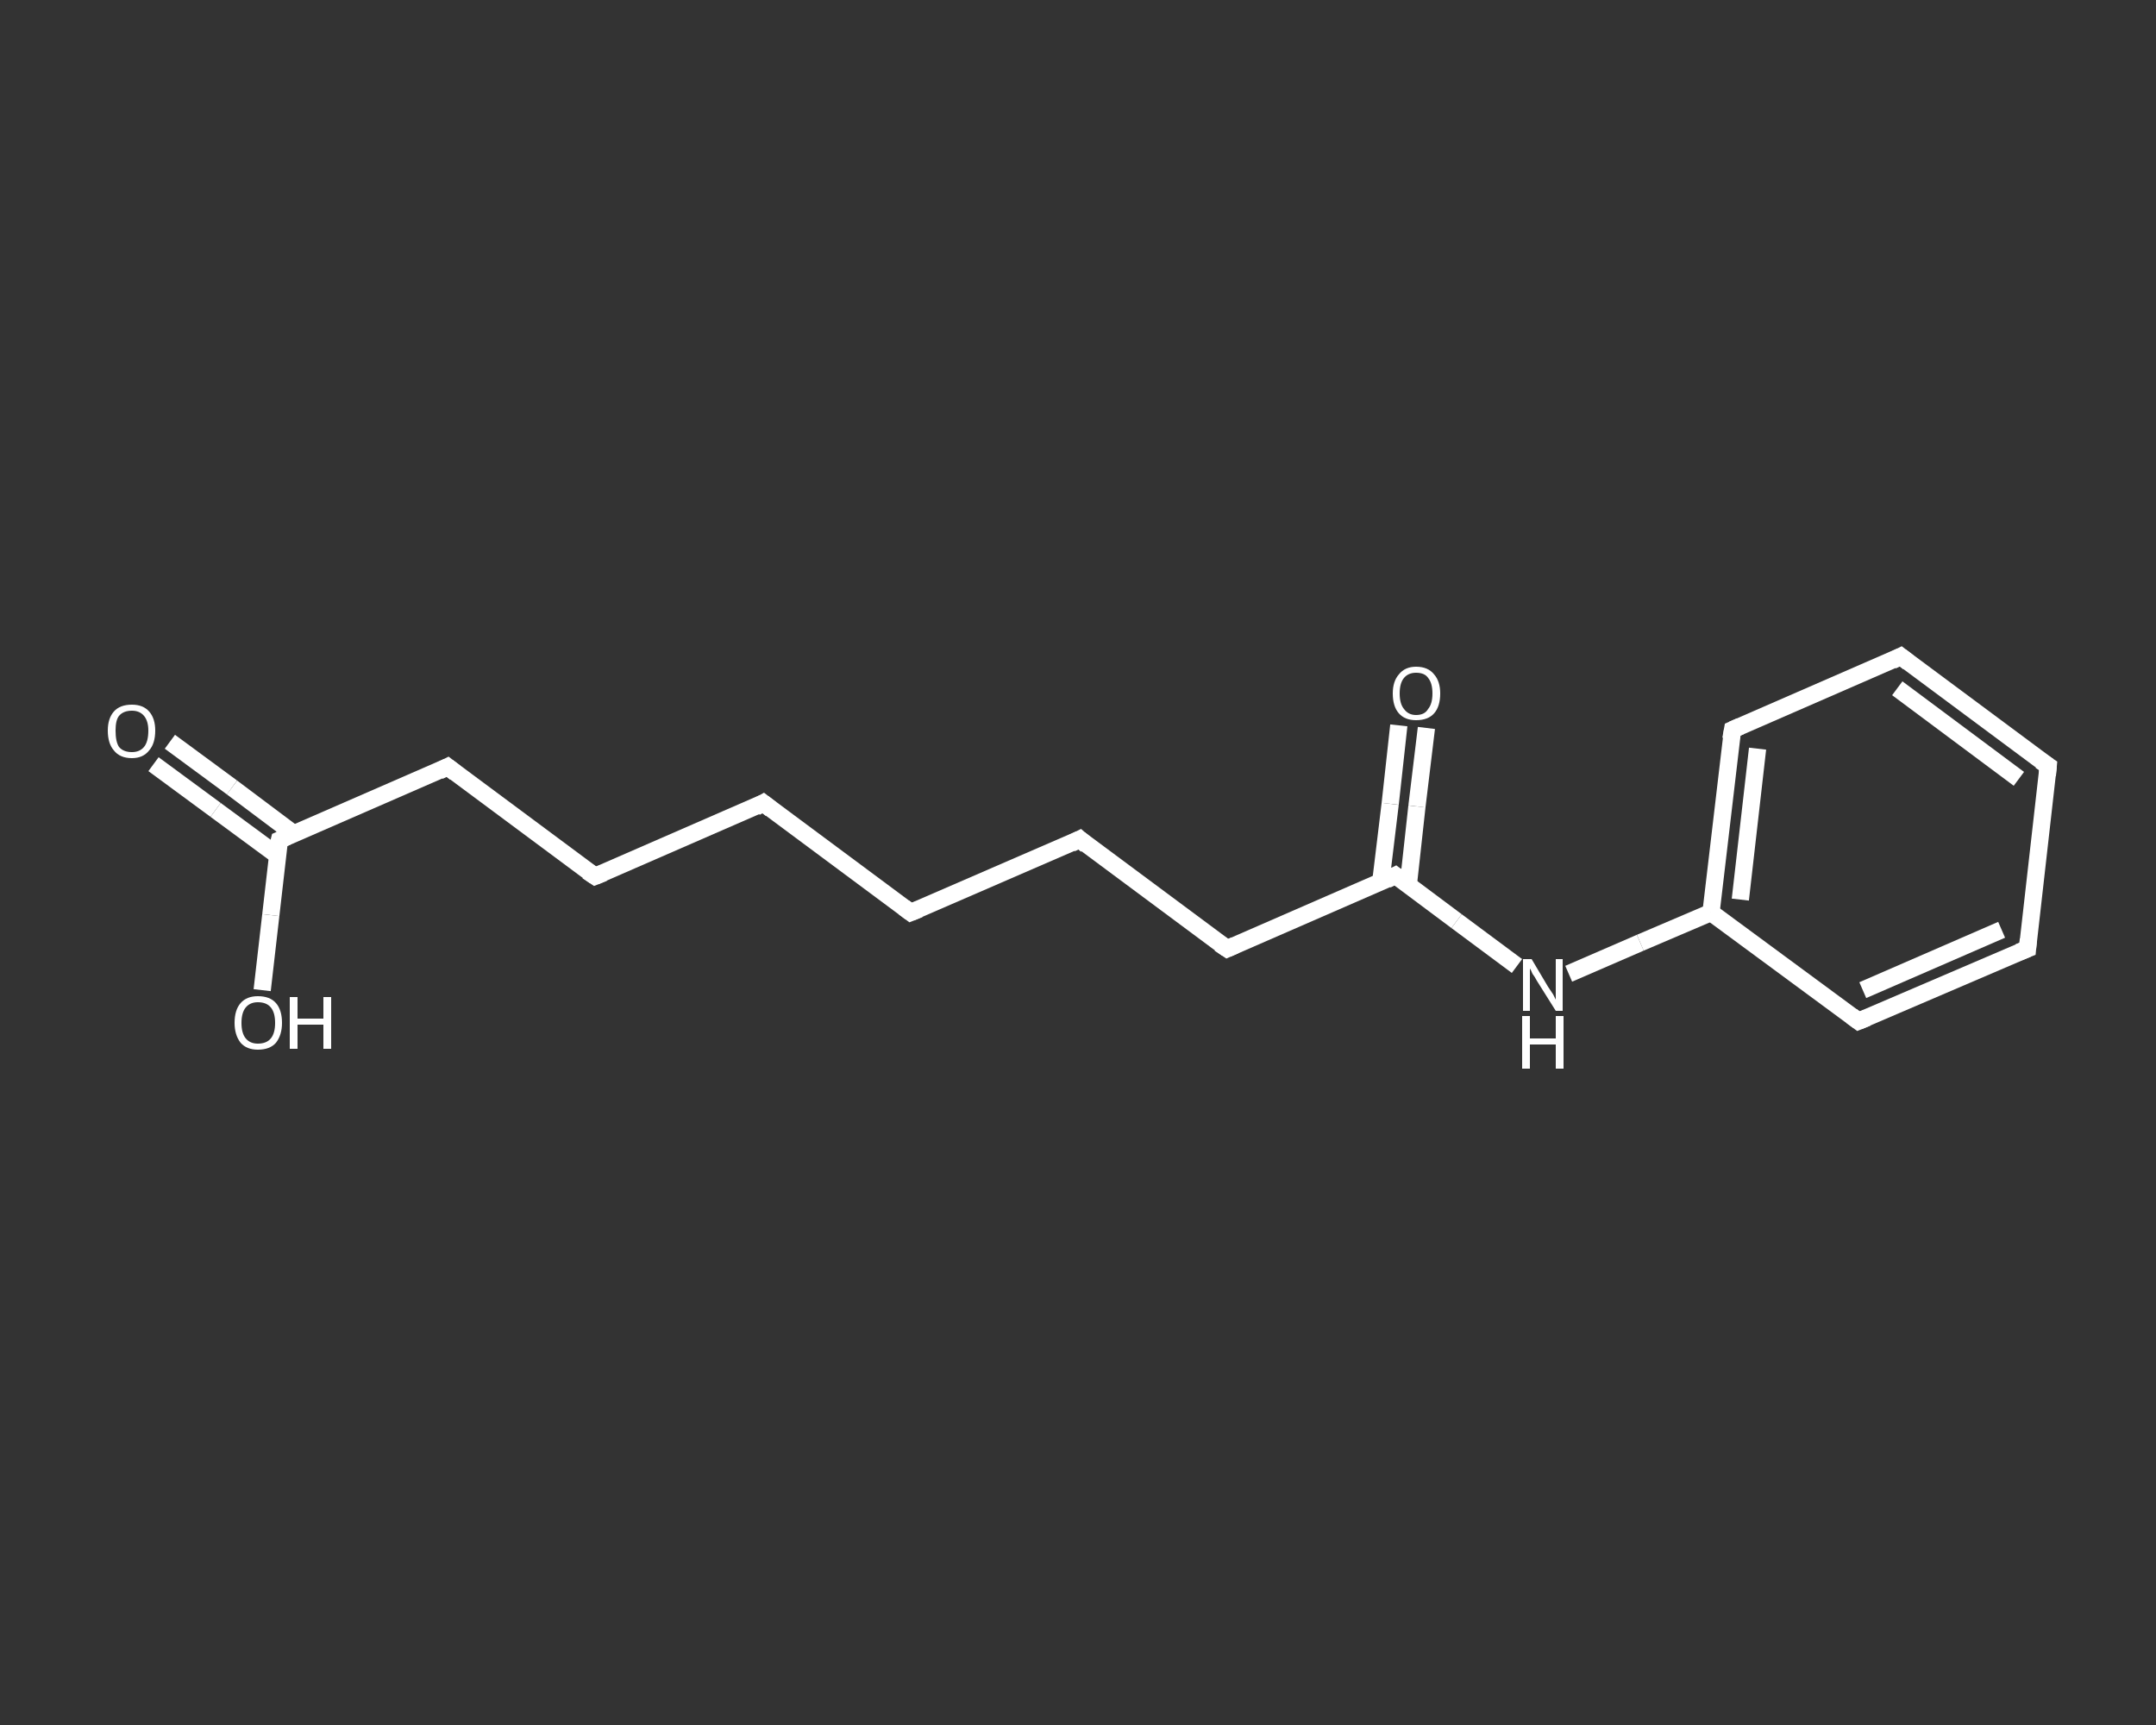 <?xml version='1.0' encoding='iso-8859-1'?>
<svg version='1.1' baseProfile='full'
              xmlns='http://www.w3.org/2000/svg'
                      xmlns:rdkit='http://www.rdkit.org/xml'
                      xmlns:xlink='http://www.w3.org/1999/xlink'
                  xml:space='preserve'
width='250px' height='200px' viewBox='0 0 250 200'>
<rect x="0" y="0" width="250" height="200" fill="#333333" stroke="none"/>
<!-- END OF HEADER -->
<rect style='opacity:1.0;fill:transparent;stroke:none' width='250.0' height='200.0' x='0.0' y='0.0'> </rect>
<path class='bond-0 atom-0 atom-1' d='M 19.7,86.0 L 26.9,91.3' style='fill:none;fill-rule:evenodd;stroke:#FFFFFF;stroke-width:2.0px;stroke-linecap:butt;stroke-linejoin:miter;stroke-opacity:1' />
<path class='bond-0 atom-0 atom-1' d='M 26.9,91.3 L 34.1,96.7' style='fill:none;fill-rule:evenodd;stroke:#FFFFFF;stroke-width:2.0px;stroke-linecap:butt;stroke-linejoin:miter;stroke-opacity:1' />
<path class='bond-0 atom-0 atom-1' d='M 17.8,88.6 L 25.0,93.9' style='fill:none;fill-rule:evenodd;stroke:#FFFFFF;stroke-width:2.0px;stroke-linecap:butt;stroke-linejoin:miter;stroke-opacity:1' />
<path class='bond-0 atom-0 atom-1' d='M 25.0,93.9 L 32.2,99.2' style='fill:none;fill-rule:evenodd;stroke:#FFFFFF;stroke-width:2.0px;stroke-linecap:butt;stroke-linejoin:miter;stroke-opacity:1' />
<path class='bond-1 atom-1 atom-2' d='M 32.4,97.4 L 31.4,106.1' style='fill:none;fill-rule:evenodd;stroke:#FFFFFF;stroke-width:2.0px;stroke-linecap:butt;stroke-linejoin:miter;stroke-opacity:1' />
<path class='bond-1 atom-1 atom-2' d='M 31.4,106.1 L 30.4,114.8' style='fill:none;fill-rule:evenodd;stroke:#FFFFFF;stroke-width:2.0px;stroke-linecap:butt;stroke-linejoin:miter;stroke-opacity:1' />
<path class='bond-2 atom-1 atom-3' d='M 32.4,97.4 L 51.9,88.9' style='fill:none;fill-rule:evenodd;stroke:#FFFFFF;stroke-width:2.0px;stroke-linecap:butt;stroke-linejoin:miter;stroke-opacity:1' />
<path class='bond-3 atom-3 atom-4' d='M 51.9,88.9 L 69.0,101.6' style='fill:none;fill-rule:evenodd;stroke:#FFFFFF;stroke-width:2.0px;stroke-linecap:butt;stroke-linejoin:miter;stroke-opacity:1' />
<path class='bond-4 atom-4 atom-5' d='M 69.0,101.6 L 88.5,93.1' style='fill:none;fill-rule:evenodd;stroke:#FFFFFF;stroke-width:2.0px;stroke-linecap:butt;stroke-linejoin:miter;stroke-opacity:1' />
<path class='bond-5 atom-5 atom-6' d='M 88.5,93.1 L 105.6,105.8' style='fill:none;fill-rule:evenodd;stroke:#FFFFFF;stroke-width:2.0px;stroke-linecap:butt;stroke-linejoin:miter;stroke-opacity:1' />
<path class='bond-6 atom-6 atom-7' d='M 105.6,105.8 L 125.2,97.3' style='fill:none;fill-rule:evenodd;stroke:#FFFFFF;stroke-width:2.0px;stroke-linecap:butt;stroke-linejoin:miter;stroke-opacity:1' />
<path class='bond-7 atom-7 atom-8' d='M 125.2,97.3 L 142.3,110.0' style='fill:none;fill-rule:evenodd;stroke:#FFFFFF;stroke-width:2.0px;stroke-linecap:butt;stroke-linejoin:miter;stroke-opacity:1' />
<path class='bond-8 atom-8 atom-9' d='M 142.3,110.0 L 161.8,101.5' style='fill:none;fill-rule:evenodd;stroke:#FFFFFF;stroke-width:2.0px;stroke-linecap:butt;stroke-linejoin:miter;stroke-opacity:1' />
<path class='bond-9 atom-9 atom-10' d='M 163.3,102.6 L 164.3,93.5' style='fill:none;fill-rule:evenodd;stroke:#FFFFFF;stroke-width:2.0px;stroke-linecap:butt;stroke-linejoin:miter;stroke-opacity:1' />
<path class='bond-9 atom-9 atom-10' d='M 164.3,93.5 L 165.4,84.4' style='fill:none;fill-rule:evenodd;stroke:#FFFFFF;stroke-width:2.0px;stroke-linecap:butt;stroke-linejoin:miter;stroke-opacity:1' />
<path class='bond-9 atom-9 atom-10' d='M 160.1,102.3 L 161.2,93.2' style='fill:none;fill-rule:evenodd;stroke:#FFFFFF;stroke-width:2.0px;stroke-linecap:butt;stroke-linejoin:miter;stroke-opacity:1' />
<path class='bond-9 atom-9 atom-10' d='M 161.2,93.2 L 162.2,84.1' style='fill:none;fill-rule:evenodd;stroke:#FFFFFF;stroke-width:2.0px;stroke-linecap:butt;stroke-linejoin:miter;stroke-opacity:1' />
<path class='bond-10 atom-9 atom-11' d='M 161.8,101.5 L 168.9,106.8' style='fill:none;fill-rule:evenodd;stroke:#FFFFFF;stroke-width:2.0px;stroke-linecap:butt;stroke-linejoin:miter;stroke-opacity:1' />
<path class='bond-10 atom-9 atom-11' d='M 168.9,106.8 L 175.9,112.0' style='fill:none;fill-rule:evenodd;stroke:#FFFFFF;stroke-width:2.0px;stroke-linecap:butt;stroke-linejoin:miter;stroke-opacity:1' />
<path class='bond-11 atom-11 atom-12' d='M 181.9,112.9 L 190.2,109.3' style='fill:none;fill-rule:evenodd;stroke:#FFFFFF;stroke-width:2.0px;stroke-linecap:butt;stroke-linejoin:miter;stroke-opacity:1' />
<path class='bond-11 atom-11 atom-12' d='M 190.2,109.3 L 198.4,105.8' style='fill:none;fill-rule:evenodd;stroke:#FFFFFF;stroke-width:2.0px;stroke-linecap:butt;stroke-linejoin:miter;stroke-opacity:1' />
<path class='bond-12 atom-12 atom-13' d='M 198.4,105.8 L 200.9,84.6' style='fill:none;fill-rule:evenodd;stroke:#FFFFFF;stroke-width:2.0px;stroke-linecap:butt;stroke-linejoin:miter;stroke-opacity:1' />
<path class='bond-12 atom-12 atom-13' d='M 201.8,104.3 L 203.8,86.8' style='fill:none;fill-rule:evenodd;stroke:#FFFFFF;stroke-width:2.0px;stroke-linecap:butt;stroke-linejoin:miter;stroke-opacity:1' />
<path class='bond-13 atom-13 atom-14' d='M 200.9,84.6 L 220.4,76.1' style='fill:none;fill-rule:evenodd;stroke:#FFFFFF;stroke-width:2.0px;stroke-linecap:butt;stroke-linejoin:miter;stroke-opacity:1' />
<path class='bond-14 atom-14 atom-15' d='M 220.4,76.1 L 237.5,88.8' style='fill:none;fill-rule:evenodd;stroke:#FFFFFF;stroke-width:2.0px;stroke-linecap:butt;stroke-linejoin:miter;stroke-opacity:1' />
<path class='bond-14 atom-14 atom-15' d='M 220.0,79.8 L 234.1,90.3' style='fill:none;fill-rule:evenodd;stroke:#FFFFFF;stroke-width:2.0px;stroke-linecap:butt;stroke-linejoin:miter;stroke-opacity:1' />
<path class='bond-15 atom-15 atom-16' d='M 237.5,88.8 L 235.1,110.0' style='fill:none;fill-rule:evenodd;stroke:#FFFFFF;stroke-width:2.0px;stroke-linecap:butt;stroke-linejoin:miter;stroke-opacity:1' />
<path class='bond-16 atom-16 atom-17' d='M 235.1,110.0 L 215.5,118.4' style='fill:none;fill-rule:evenodd;stroke:#FFFFFF;stroke-width:2.0px;stroke-linecap:butt;stroke-linejoin:miter;stroke-opacity:1' />
<path class='bond-16 atom-16 atom-17' d='M 232.1,107.8 L 216.0,114.8' style='fill:none;fill-rule:evenodd;stroke:#FFFFFF;stroke-width:2.0px;stroke-linecap:butt;stroke-linejoin:miter;stroke-opacity:1' />
<path class='bond-17 atom-17 atom-12' d='M 215.5,118.4 L 198.4,105.8' style='fill:none;fill-rule:evenodd;stroke:#FFFFFF;stroke-width:2.0px;stroke-linecap:butt;stroke-linejoin:miter;stroke-opacity:1' />
<path d='M 32.3,97.8 L 32.4,97.4 L 33.3,97.0' style='fill:none;stroke:#FFFFFF;stroke-width:2.0px;stroke-linecap:butt;stroke-linejoin:miter;stroke-opacity:1;' />
<path d='M 50.9,89.4 L 51.9,88.9 L 52.8,89.6' style='fill:none;stroke:#FFFFFF;stroke-width:2.0px;stroke-linecap:butt;stroke-linejoin:miter;stroke-opacity:1;' />
<path d='M 68.1,101.0 L 69.0,101.6 L 70.0,101.2' style='fill:none;stroke:#FFFFFF;stroke-width:2.0px;stroke-linecap:butt;stroke-linejoin:miter;stroke-opacity:1;' />
<path d='M 87.6,93.6 L 88.5,93.1 L 89.4,93.8' style='fill:none;stroke:#FFFFFF;stroke-width:2.0px;stroke-linecap:butt;stroke-linejoin:miter;stroke-opacity:1;' />
<path d='M 104.8,105.2 L 105.6,105.8 L 106.6,105.4' style='fill:none;stroke:#FFFFFF;stroke-width:2.0px;stroke-linecap:butt;stroke-linejoin:miter;stroke-opacity:1;' />
<path d='M 124.2,97.8 L 125.2,97.3 L 126.0,98.0' style='fill:none;stroke:#FFFFFF;stroke-width:2.0px;stroke-linecap:butt;stroke-linejoin:miter;stroke-opacity:1;' />
<path d='M 141.4,109.4 L 142.3,110.0 L 143.2,109.6' style='fill:none;stroke:#FFFFFF;stroke-width:2.0px;stroke-linecap:butt;stroke-linejoin:miter;stroke-opacity:1;' />
<path d='M 160.8,102.0 L 161.8,101.5 L 162.2,101.8' style='fill:none;stroke:#FFFFFF;stroke-width:2.0px;stroke-linecap:butt;stroke-linejoin:miter;stroke-opacity:1;' />
<path d='M 200.7,85.7 L 200.9,84.6 L 201.8,84.2' style='fill:none;stroke:#FFFFFF;stroke-width:2.0px;stroke-linecap:butt;stroke-linejoin:miter;stroke-opacity:1;' />
<path d='M 219.4,76.6 L 220.4,76.1 L 221.3,76.8' style='fill:none;stroke:#FFFFFF;stroke-width:2.0px;stroke-linecap:butt;stroke-linejoin:miter;stroke-opacity:1;' />
<path d='M 236.6,88.2 L 237.5,88.8 L 237.4,89.9' style='fill:none;stroke:#FFFFFF;stroke-width:2.0px;stroke-linecap:butt;stroke-linejoin:miter;stroke-opacity:1;' />
<path d='M 235.2,108.9 L 235.1,110.0 L 234.1,110.4' style='fill:none;stroke:#FFFFFF;stroke-width:2.0px;stroke-linecap:butt;stroke-linejoin:miter;stroke-opacity:1;' />
<path d='M 216.5,118.0 L 215.5,118.4 L 214.7,117.8' style='fill:none;stroke:#FFFFFF;stroke-width:2.0px;stroke-linecap:butt;stroke-linejoin:miter;stroke-opacity:1;' />
<path class='atom-0' d='M 12.5 84.7
Q 12.5 83.3, 13.2 82.5
Q 13.9 81.7, 15.3 81.7
Q 16.6 81.7, 17.3 82.5
Q 18.0 83.3, 18.0 84.7
Q 18.0 86.2, 17.3 87.0
Q 16.6 87.9, 15.3 87.9
Q 13.9 87.9, 13.2 87.0
Q 12.5 86.2, 12.5 84.7
M 15.3 87.2
Q 16.2 87.2, 16.7 86.6
Q 17.2 86.0, 17.2 84.7
Q 17.2 83.6, 16.7 83.0
Q 16.2 82.4, 15.3 82.4
Q 14.3 82.4, 13.8 83.0
Q 13.4 83.5, 13.4 84.7
Q 13.4 86.0, 13.8 86.6
Q 14.3 87.2, 15.3 87.2
' fill='#FFFFFF'/>
<path class='atom-2' d='M 27.2 118.6
Q 27.2 117.1, 27.9 116.3
Q 28.6 115.5, 29.9 115.5
Q 31.3 115.5, 32.0 116.3
Q 32.7 117.1, 32.7 118.6
Q 32.7 120.0, 32.0 120.9
Q 31.3 121.7, 29.9 121.7
Q 28.6 121.7, 27.9 120.9
Q 27.2 120.0, 27.2 118.6
M 29.9 121.0
Q 30.9 121.0, 31.4 120.4
Q 31.9 119.8, 31.9 118.6
Q 31.9 117.4, 31.4 116.8
Q 30.9 116.2, 29.9 116.2
Q 29.0 116.2, 28.5 116.8
Q 28.0 117.4, 28.0 118.6
Q 28.0 119.8, 28.5 120.4
Q 29.0 121.0, 29.9 121.0
' fill='#FFFFFF'/>
<path class='atom-2' d='M 33.6 115.6
L 34.5 115.6
L 34.5 118.1
L 37.5 118.1
L 37.5 115.6
L 38.4 115.6
L 38.4 121.6
L 37.5 121.6
L 37.5 118.8
L 34.5 118.8
L 34.5 121.6
L 33.6 121.6
L 33.6 115.6
' fill='#FFFFFF'/>
<path class='atom-10' d='M 161.5 80.4
Q 161.5 79.0, 162.2 78.2
Q 162.9 77.3, 164.2 77.3
Q 165.6 77.3, 166.3 78.2
Q 167.0 79.0, 167.0 80.4
Q 167.0 81.9, 166.3 82.7
Q 165.6 83.5, 164.2 83.5
Q 162.9 83.5, 162.2 82.7
Q 161.5 81.9, 161.5 80.4
M 164.2 82.9
Q 165.2 82.9, 165.6 82.2
Q 166.1 81.6, 166.1 80.4
Q 166.1 79.2, 165.6 78.6
Q 165.2 78.0, 164.2 78.0
Q 163.3 78.0, 162.8 78.6
Q 162.3 79.2, 162.3 80.4
Q 162.3 81.6, 162.8 82.2
Q 163.3 82.9, 164.2 82.9
' fill='#FFFFFF'/>
<path class='atom-11' d='M 177.6 111.2
L 179.5 114.4
Q 179.7 114.7, 180.1 115.3
Q 180.4 115.9, 180.4 115.9
L 180.4 111.2
L 181.2 111.2
L 181.2 117.2
L 180.4 117.2
L 178.2 113.7
Q 178.0 113.3, 177.7 112.9
Q 177.5 112.4, 177.4 112.3
L 177.4 117.2
L 176.6 117.2
L 176.6 111.2
L 177.6 111.2
' fill='#FFFFFF'/>
<path class='atom-11' d='M 176.5 117.8
L 177.4 117.8
L 177.4 120.4
L 180.4 120.4
L 180.4 117.8
L 181.3 117.8
L 181.3 123.9
L 180.4 123.9
L 180.4 121.1
L 177.4 121.1
L 177.4 123.9
L 176.5 123.9
L 176.5 117.8
' fill='#FFFFFF'/>
</svg>
